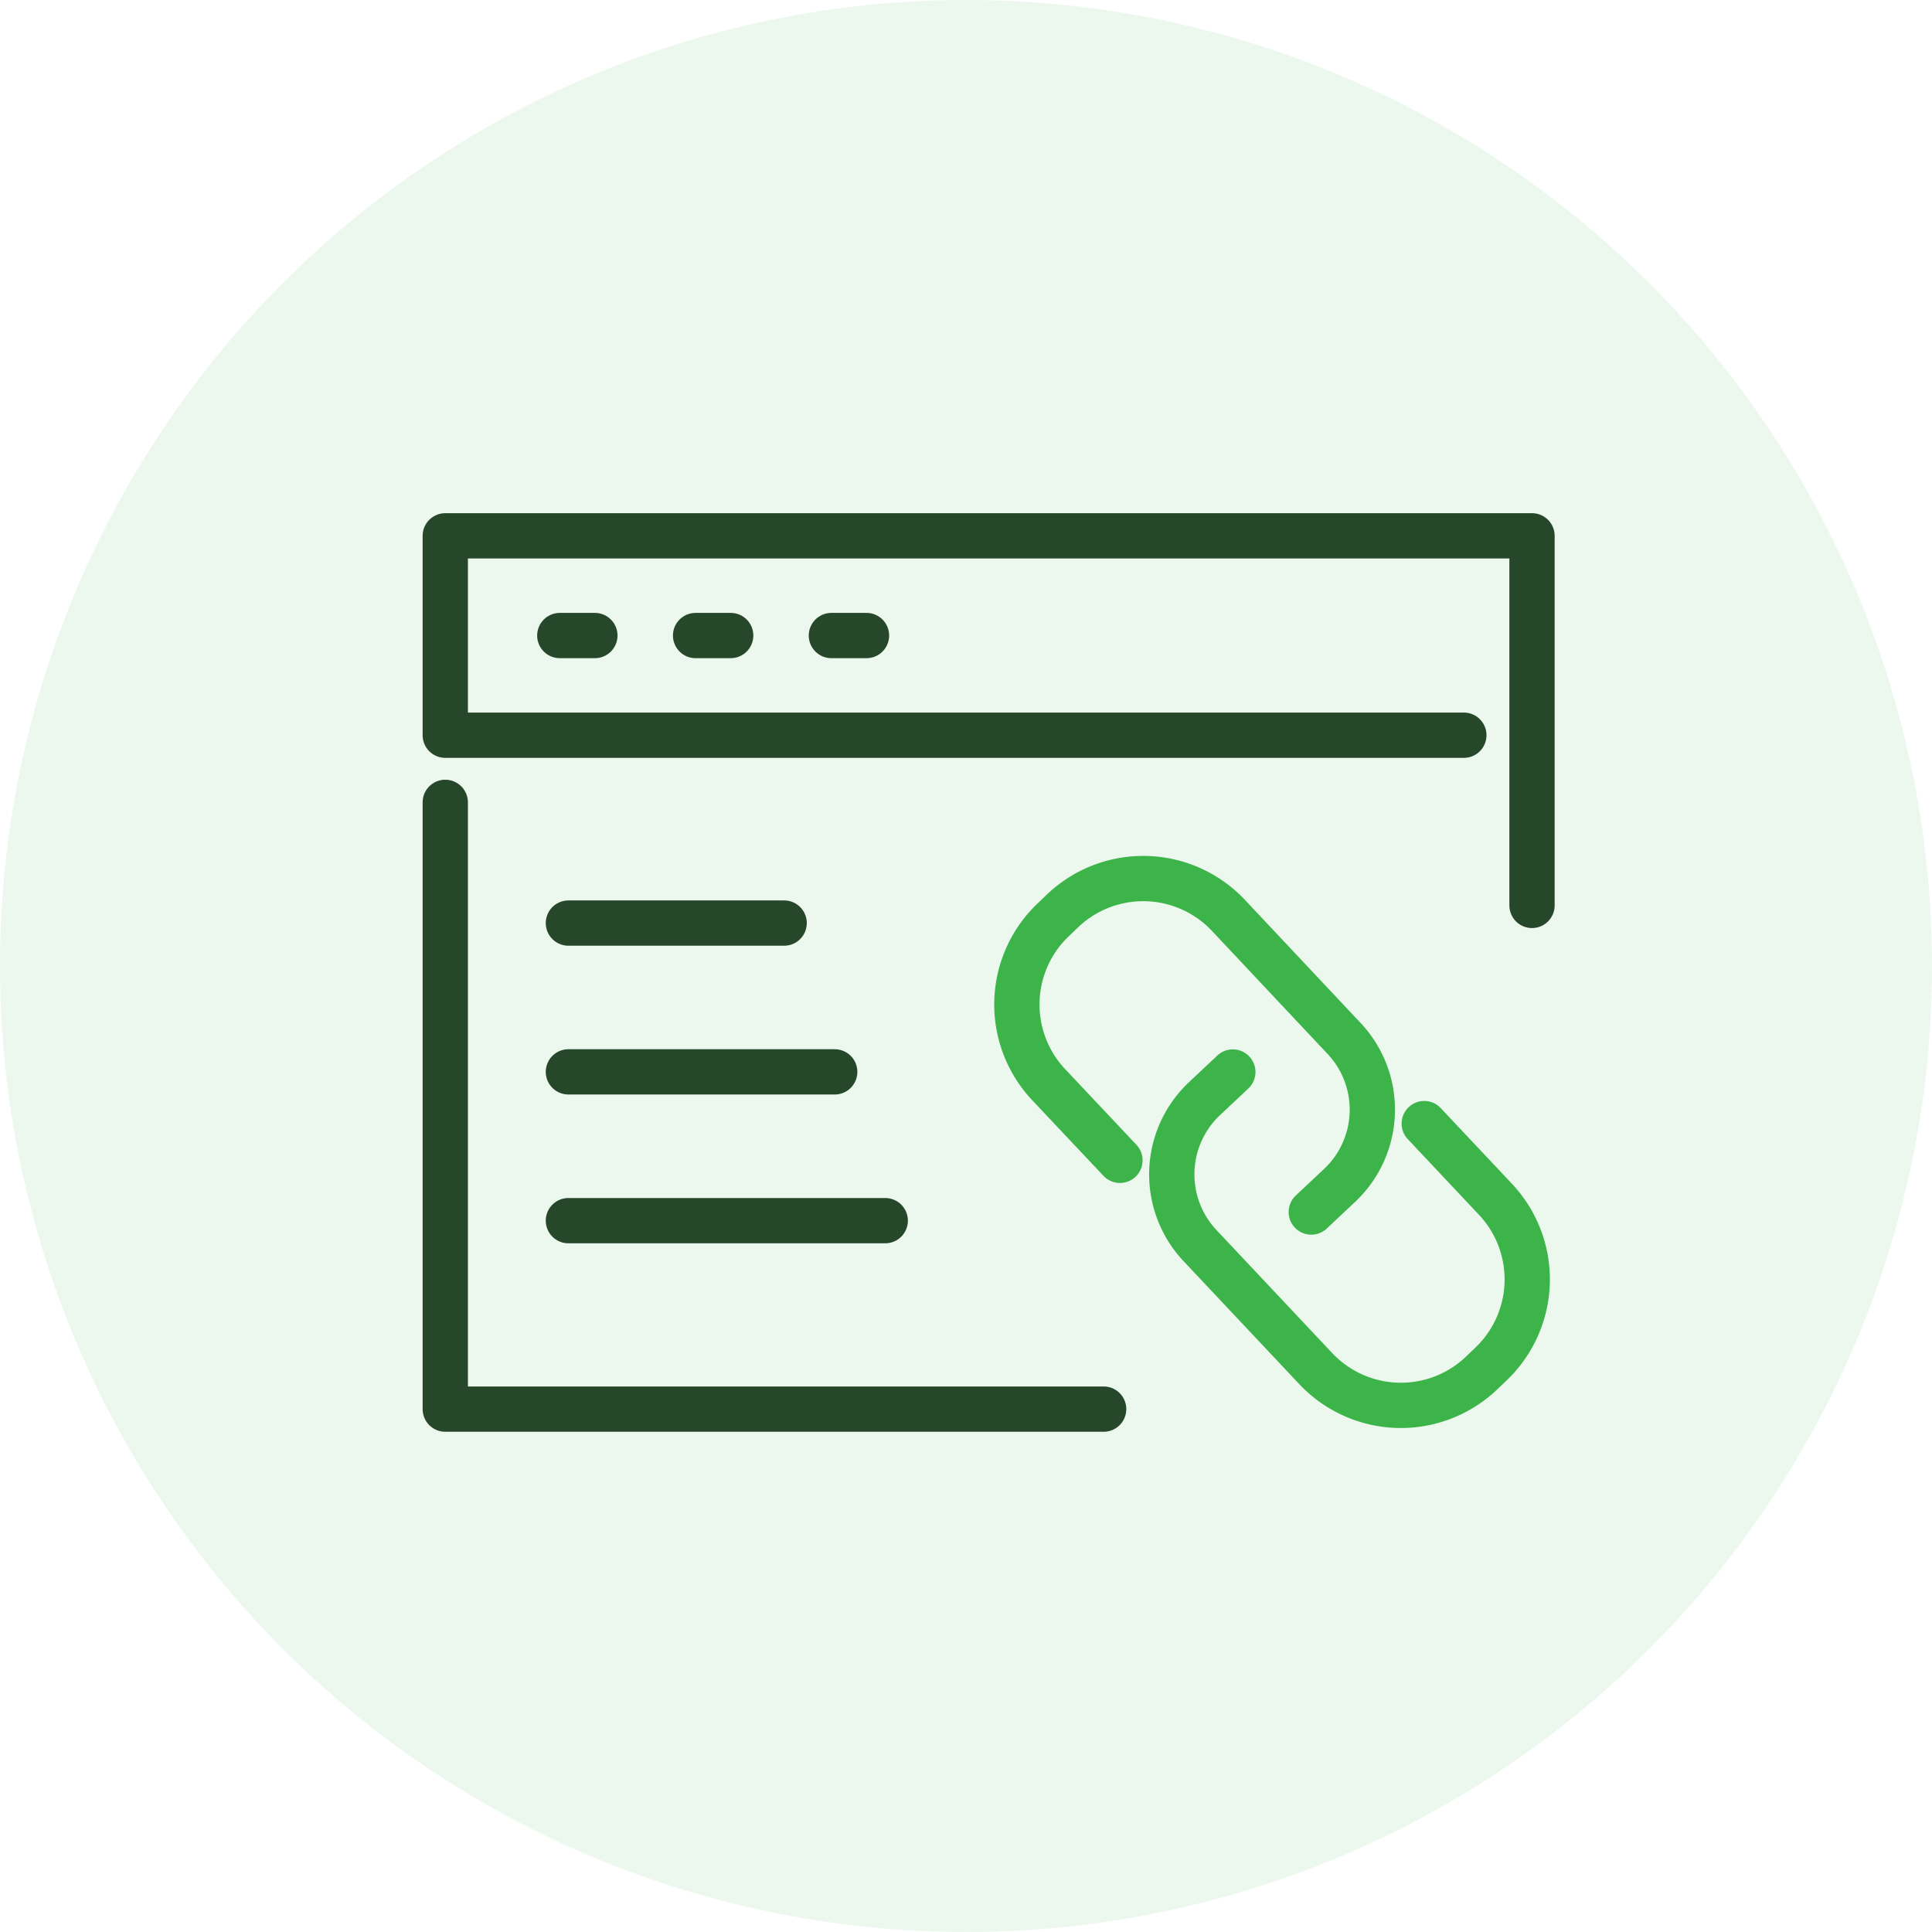 <?xml version="1.0" encoding="UTF-8"?>
<svg xmlns="http://www.w3.org/2000/svg" xmlns:xlink="http://www.w3.org/1999/xlink" width="64" height="64" viewBox="0 0 64 64">
  <defs>
    <clipPath id="clip-path">
      <rect id="Rectangle_10" data-name="Rectangle 10" width="37.5" height="30.426" transform="translate(0 0)" fill="none" stroke="#27472a" stroke-width="1"></rect>
    </clipPath>
  </defs>
  <g id="Link_Building" data-name="Link Building" transform="translate(14 17)">
    <circle id="Ellipse_105" data-name="Ellipse 105" cx="32" cy="32" r="32" transform="translate(-14 -17)" fill="#3cb44a" opacity="0.1"></circle>
    <g id="Group_121" data-name="Group 121">
      <g id="Group_120" data-name="Group 120" clip-path="url(#clip-path)">
        <path id="Path_199" data-name="Path 199" d="M36.75,12.993V.75H.75V7.355H34.492" fill="none" stroke="#27472a" stroke-linecap="round" stroke-linejoin="round" stroke-width="1.5"></path>
        <path id="Path_200" data-name="Path 200" d="M.75,9.579v20.1H22.56" fill="none" stroke="#27472a" stroke-linecap="round" stroke-linejoin="round" stroke-width="1.5"></path>
      </g>
    </g>
    <line id="Line_106" data-name="Line 106" x2="1.162" transform="translate(4.544 4.053)" fill="none" stroke="#27472a" stroke-linecap="round" stroke-linejoin="round" stroke-width="1.5"></line>
    <line id="Line_107" data-name="Line 107" x2="1.163" transform="translate(9.042 4.053)" fill="none" stroke="#27472a" stroke-linecap="round" stroke-linejoin="round" stroke-width="1.5"></line>
    <line id="Line_108" data-name="Line 108" x2="1.163" transform="translate(13.541 4.053)" fill="none" stroke="#27472a" stroke-linecap="round" stroke-linejoin="round" stroke-width="1.5"></line>
    <line id="Line_109" data-name="Line 109" x2="7.147" transform="translate(4.829 13.578)" fill="none" stroke="#27472a" stroke-linecap="round" stroke-linejoin="round" stroke-width="1.5"></line>
    <line id="Line_110" data-name="Line 110" x2="8.822" transform="translate(4.829 18.507)" fill="none" stroke="#27472a" stroke-linecap="round" stroke-linejoin="round" stroke-width="1.5"></line>
    <line id="Line_111" data-name="Line 111" x2="10.496" transform="translate(4.829 23.436)" fill="none" stroke="#27472a" stroke-linecap="round" stroke-linejoin="round" stroke-width="1.5"></line>
    <g id="Group_123" data-name="Group 123">
      <g id="Group_125" data-name="Group 125">
        <path id="Path_201" data-name="Path 201" d="M33.18,20.221l2.359,2.507a3.872,3.872,0,0,1-.166,5.474l-.313.3a3.873,3.873,0,0,1-5.475-.166l-3.833-4.074a3.443,3.443,0,0,1,.147-4.866l.94-.884" fill="none" stroke="#3cb44a" stroke-linecap="round" stroke-linejoin="round" stroke-width="1.5"></path>
        <path id="Path_202" data-name="Path 202" d="M23.1,21.437,20.738,18.93a3.872,3.872,0,0,1,.166-5.474l.313-.3a3.873,3.873,0,0,1,5.475.166L30.525,17.4a3.443,3.443,0,0,1-.147,4.866l-.94.884" fill="none" stroke="#3cb44a" stroke-linecap="round" stroke-linejoin="round" stroke-width="1.5"></path>
      </g>
    </g>
  </g>
</svg>
